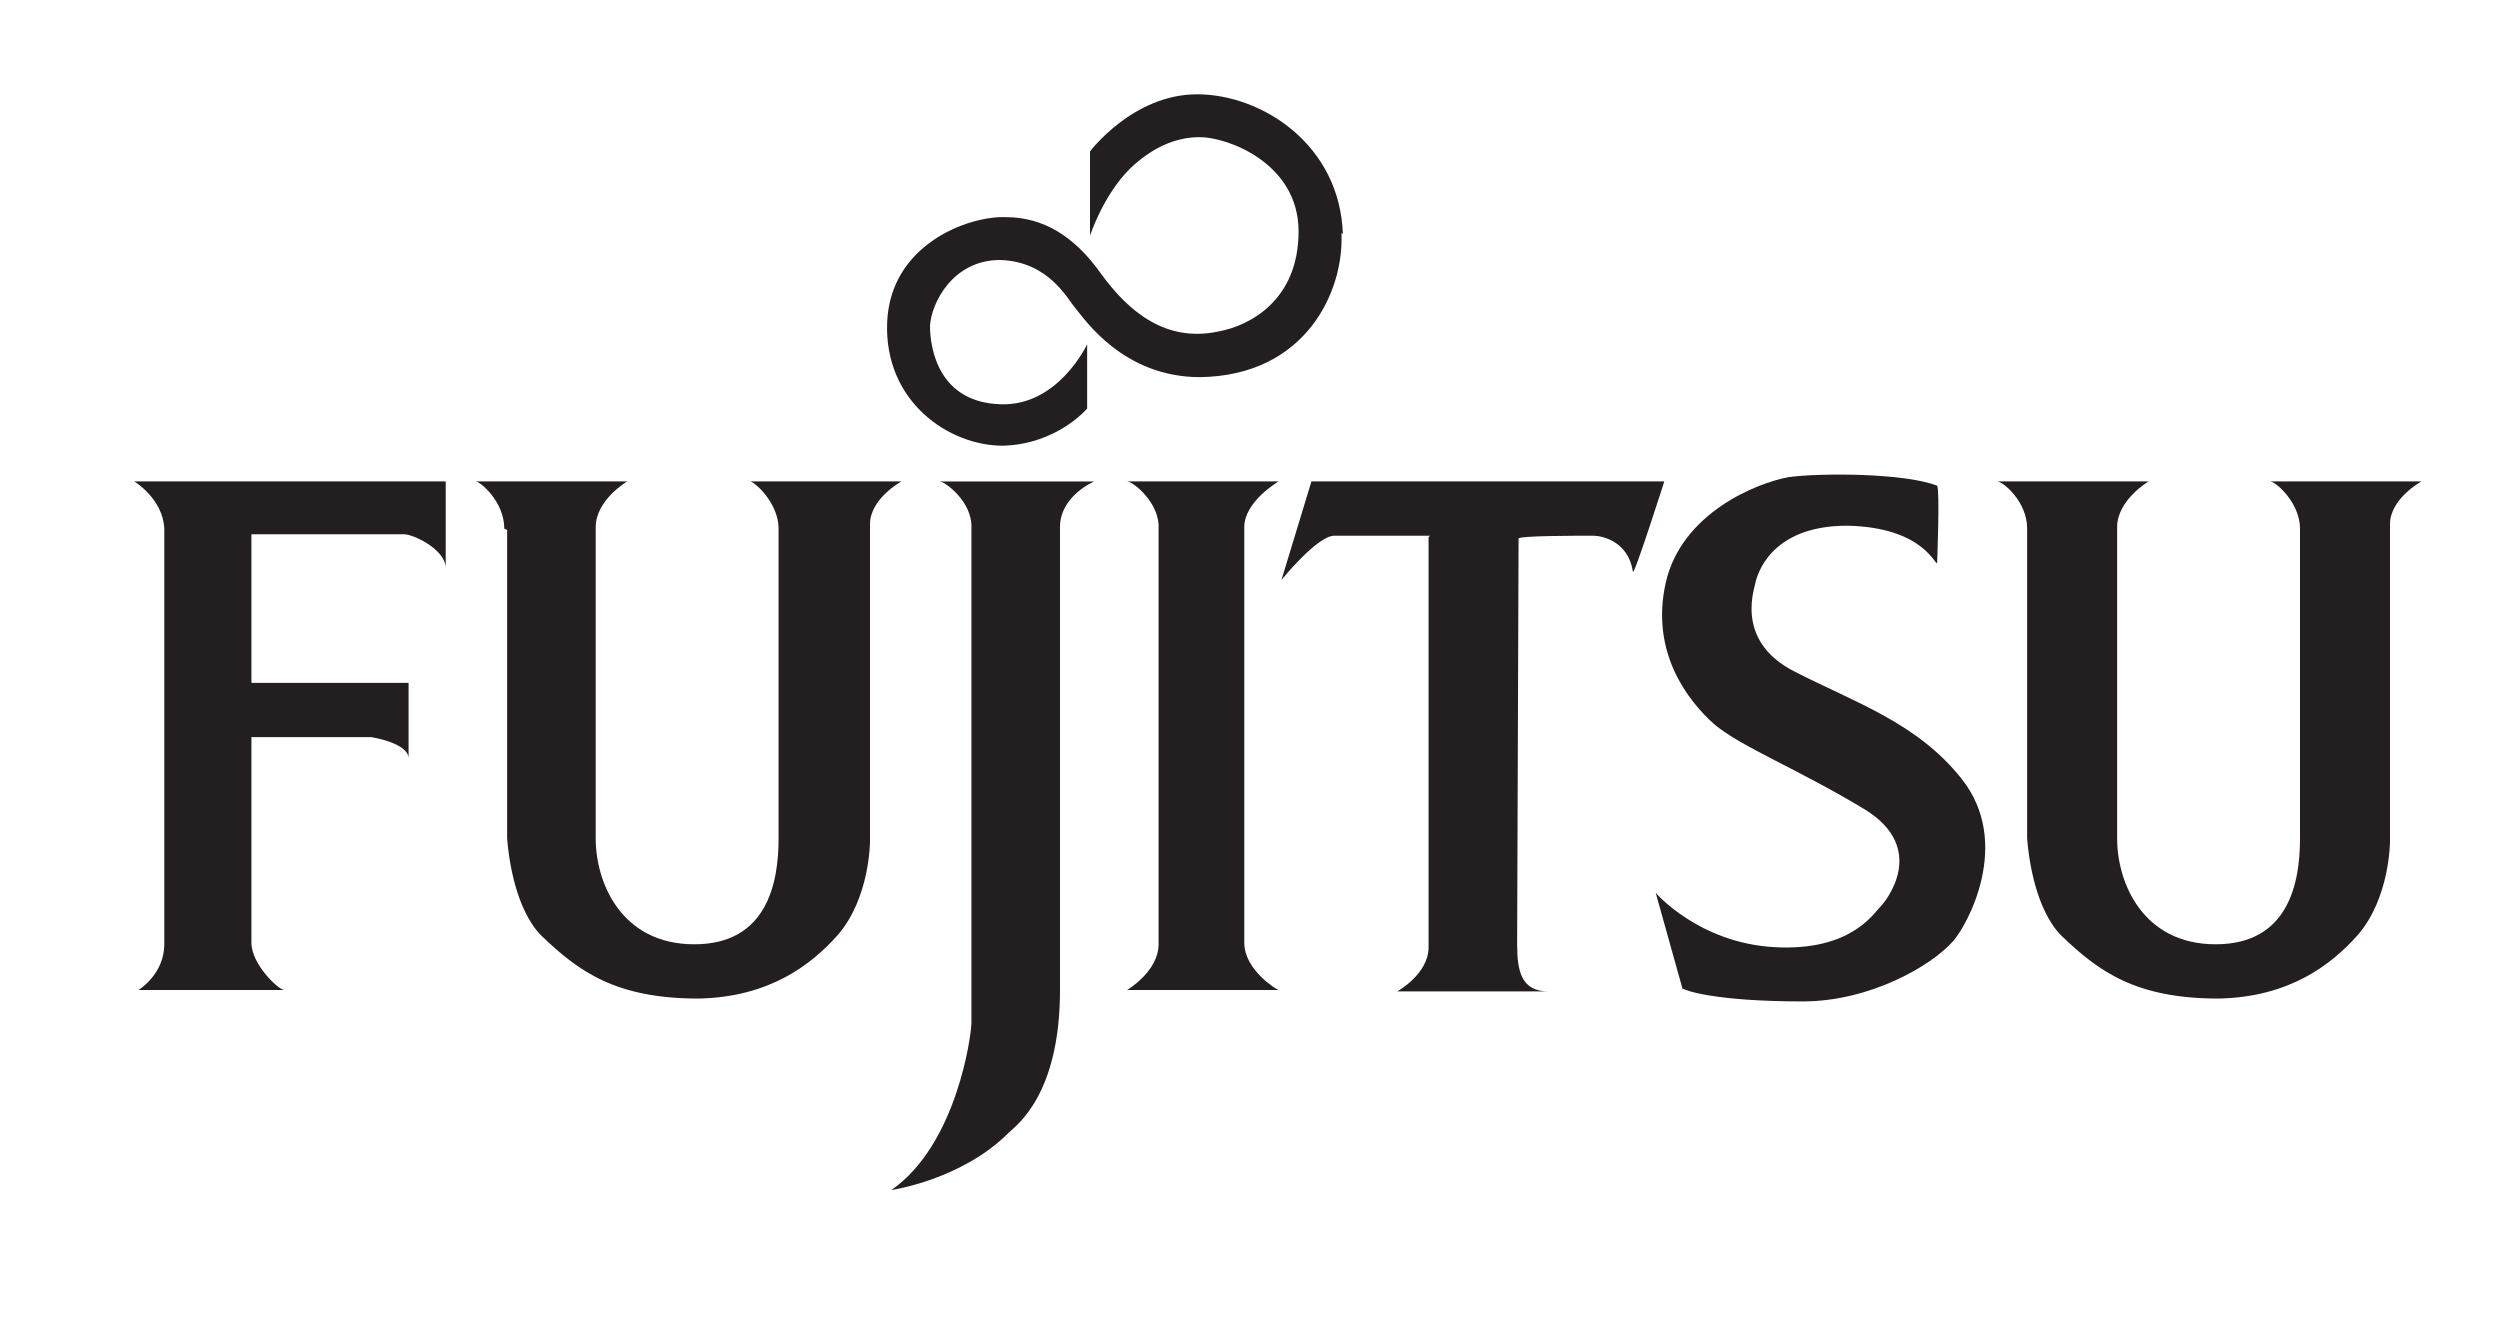 <?xml version="1.0" encoding="UTF-8"?>
<svg xmlns="http://www.w3.org/2000/svg" id="Layer_1" data-name="Layer 1" version="1.1" viewBox="0 0 175 93">
  <defs>
    <style>
      .cls-1 {
        fill: #231f20;
        fill-rule: evenodd;
        stroke-width: 0px;
      }
    </style>
  </defs>
  <path class="cls-1" d="M11.5,66.1c0,2.1-1.8,3.2-1.8,3.2h10.2c-.4,0-2.3-1.8-2.3-3.3v-14.4h8.4s2.6.4,2.6,1.5,0-5.3,0-5.3h-11v-10.4h10.7c.6,0,2.8,1,2.9,2.3,0,1.3,0-6,0-6H9.4s2,1.2,2.1,3.3c0,2,0,27.1,0,29.2h0Z"></path>
  <path class="cls-1" d="M65.8,33.7c.3,0,2.3,1.4,2.2,3.3v34.6c0,.8-1,8.5-5.6,11.7,0,0,4.9-.7,8.2-4,.5-.5,3.6-2.6,3.6-10s0-30.2,0-32.4,2.4-3.2,2.4-3.2h-10.6Z"></path>
  <path class="cls-1" d="M35.3,37c0-1.9-1.7-3.3-2-3.3-1.8,0,10.6,0,10.6,0,0,0-2.2,1.3-2.2,3.2s0,18.7,0,21.8,1.8,7.4,6.9,7.4,5.9-4.3,5.9-7.4,0-19.8,0-21.7c0-1.8-1.7-3.3-2-3.3-1.9,0,10.6,0,10.6,0,0,0-2.2,1.2-2.2,3s0,22.2,0,22.2c0,0,0,4-2.3,6.6-1.8,2-4.7,4.3-9.7,4.4-5.8,0-8.4-1.9-11-4.4-1.8-1.8-2.3-5.4-2.4-6.8,0-2.9,0-20.5,0-21.6h0Z"></path>
  <path class="cls-1" d="M141.9,37c0-1.9-1.7-3.3-2.1-3.3-1.9,0,10.6,0,10.6,0,0,0-2.2,1.3-2.2,3.2s0,18.7,0,21.8,1.8,7.4,6.9,7.4,5.9-4.3,5.9-7.4,0-19.8,0-21.7c0-1.8-1.7-3.3-2.1-3.3-1.8,0,10.6,0,10.6,0,0,0-2.2,1.2-2.2,3s0,22.2,0,22.2c0,0,0,4-2.3,6.6-1.8,2-4.7,4.3-9.7,4.4-5.8,0-8.4-1.9-11-4.4-1.8-1.8-2.3-5.4-2.4-6.8,0-2.9,0-20.5,0-21.6h0Z"></path>
  <path class="cls-1" d="M87.1,66c0,1.9,2.3,3.3,2.4,3.3,1.8,0-10.6,0-10.6,0,0,0,2.2-1.3,2.2-3.2s0-28,0-29.1c.1-1.8-1.8-3.3-2.2-3.3-1.8,0,10.6,0,10.6,0,0,0-2.4,1.4-2.4,3.2v29.1h0Z"></path>
  <path class="cls-1" d="M100,37.6c0,1.1,0,27.5,0,28.7,0,1.9-2.2,3.1-2.2,3.1,0,0,12.5,0,10.6,0s-2.2-1.4-2.2-3.3.1-28.4.1-28.4c0-.2,4-.2,5.2-.2.8,0,2.5.5,2.8,2.5,0,.6,2.2-6.3,2.2-6.3h-24.7l-2.1,6.9s2.5-3.1,3.7-3.1c1.6,0,6.7,0,6.7,0h0Z"></path>
  <path class="cls-1" d="M117.8,69.3l-1.9-6.8s3,3.5,8.3,3.8c5.3.3,6.9-2.3,7.4-2.8.5-.5,3.3-4.1-1-6.8-4.6-2.8-8.7-4.4-10.6-6-1.8-1.6-4.5-5-3.4-9.9,1.1-4.9,6.4-7,8.6-7.4,2.2-.3,8.1-.3,10.4.6.2.3,0,5.4,0,5.4-.1.3-.9-2.5-6.3-2.6-5.5,0-6.3,3.6-6.4,3.9,0,.3-1.6,4.1,2.7,6.3,4.3,2.2,8.6,3.6,11.7,7.5,3.6,4.5.4,10.3-.6,11.4-1.5,1.7-5.8,4.2-10.5,4.2-6.3,0-8.3-.8-8.4-.9h0Z"></path>
  <path class="cls-1" d="M93.9,16.3c.2,4.1-2.5,10-9.9,10.1-5.4,0-8.1-4.1-8.7-4.8-.6-.7-1.9-3.3-5.3-3.4-3.3,0-4.8,3-4.9,4.6,0,1.6.6,5.4,5,5.5,4,.1,6-4.2,6-4.2v4.5s-2.1,2.5-5.9,2.6c-3.8,0-8.3-3.1-8.1-8.6.2-5.5,5.7-7.5,8.3-7.4,2.6,0,4.8,1.3,6.7,4,1.9,2.6,4.5,4.8,8.2,4,2.2-.4,5.6-2.2,5.6-7s-5-6.6-6.9-6.6c-1.3,0-3,.4-4.9,2.2-1.9,1.9-2.8,4.7-2.8,4.7v-5.9s3-4,7.5-4c4.5,0,10,3.5,10.2,9.8h0Z"></path>
</svg>
